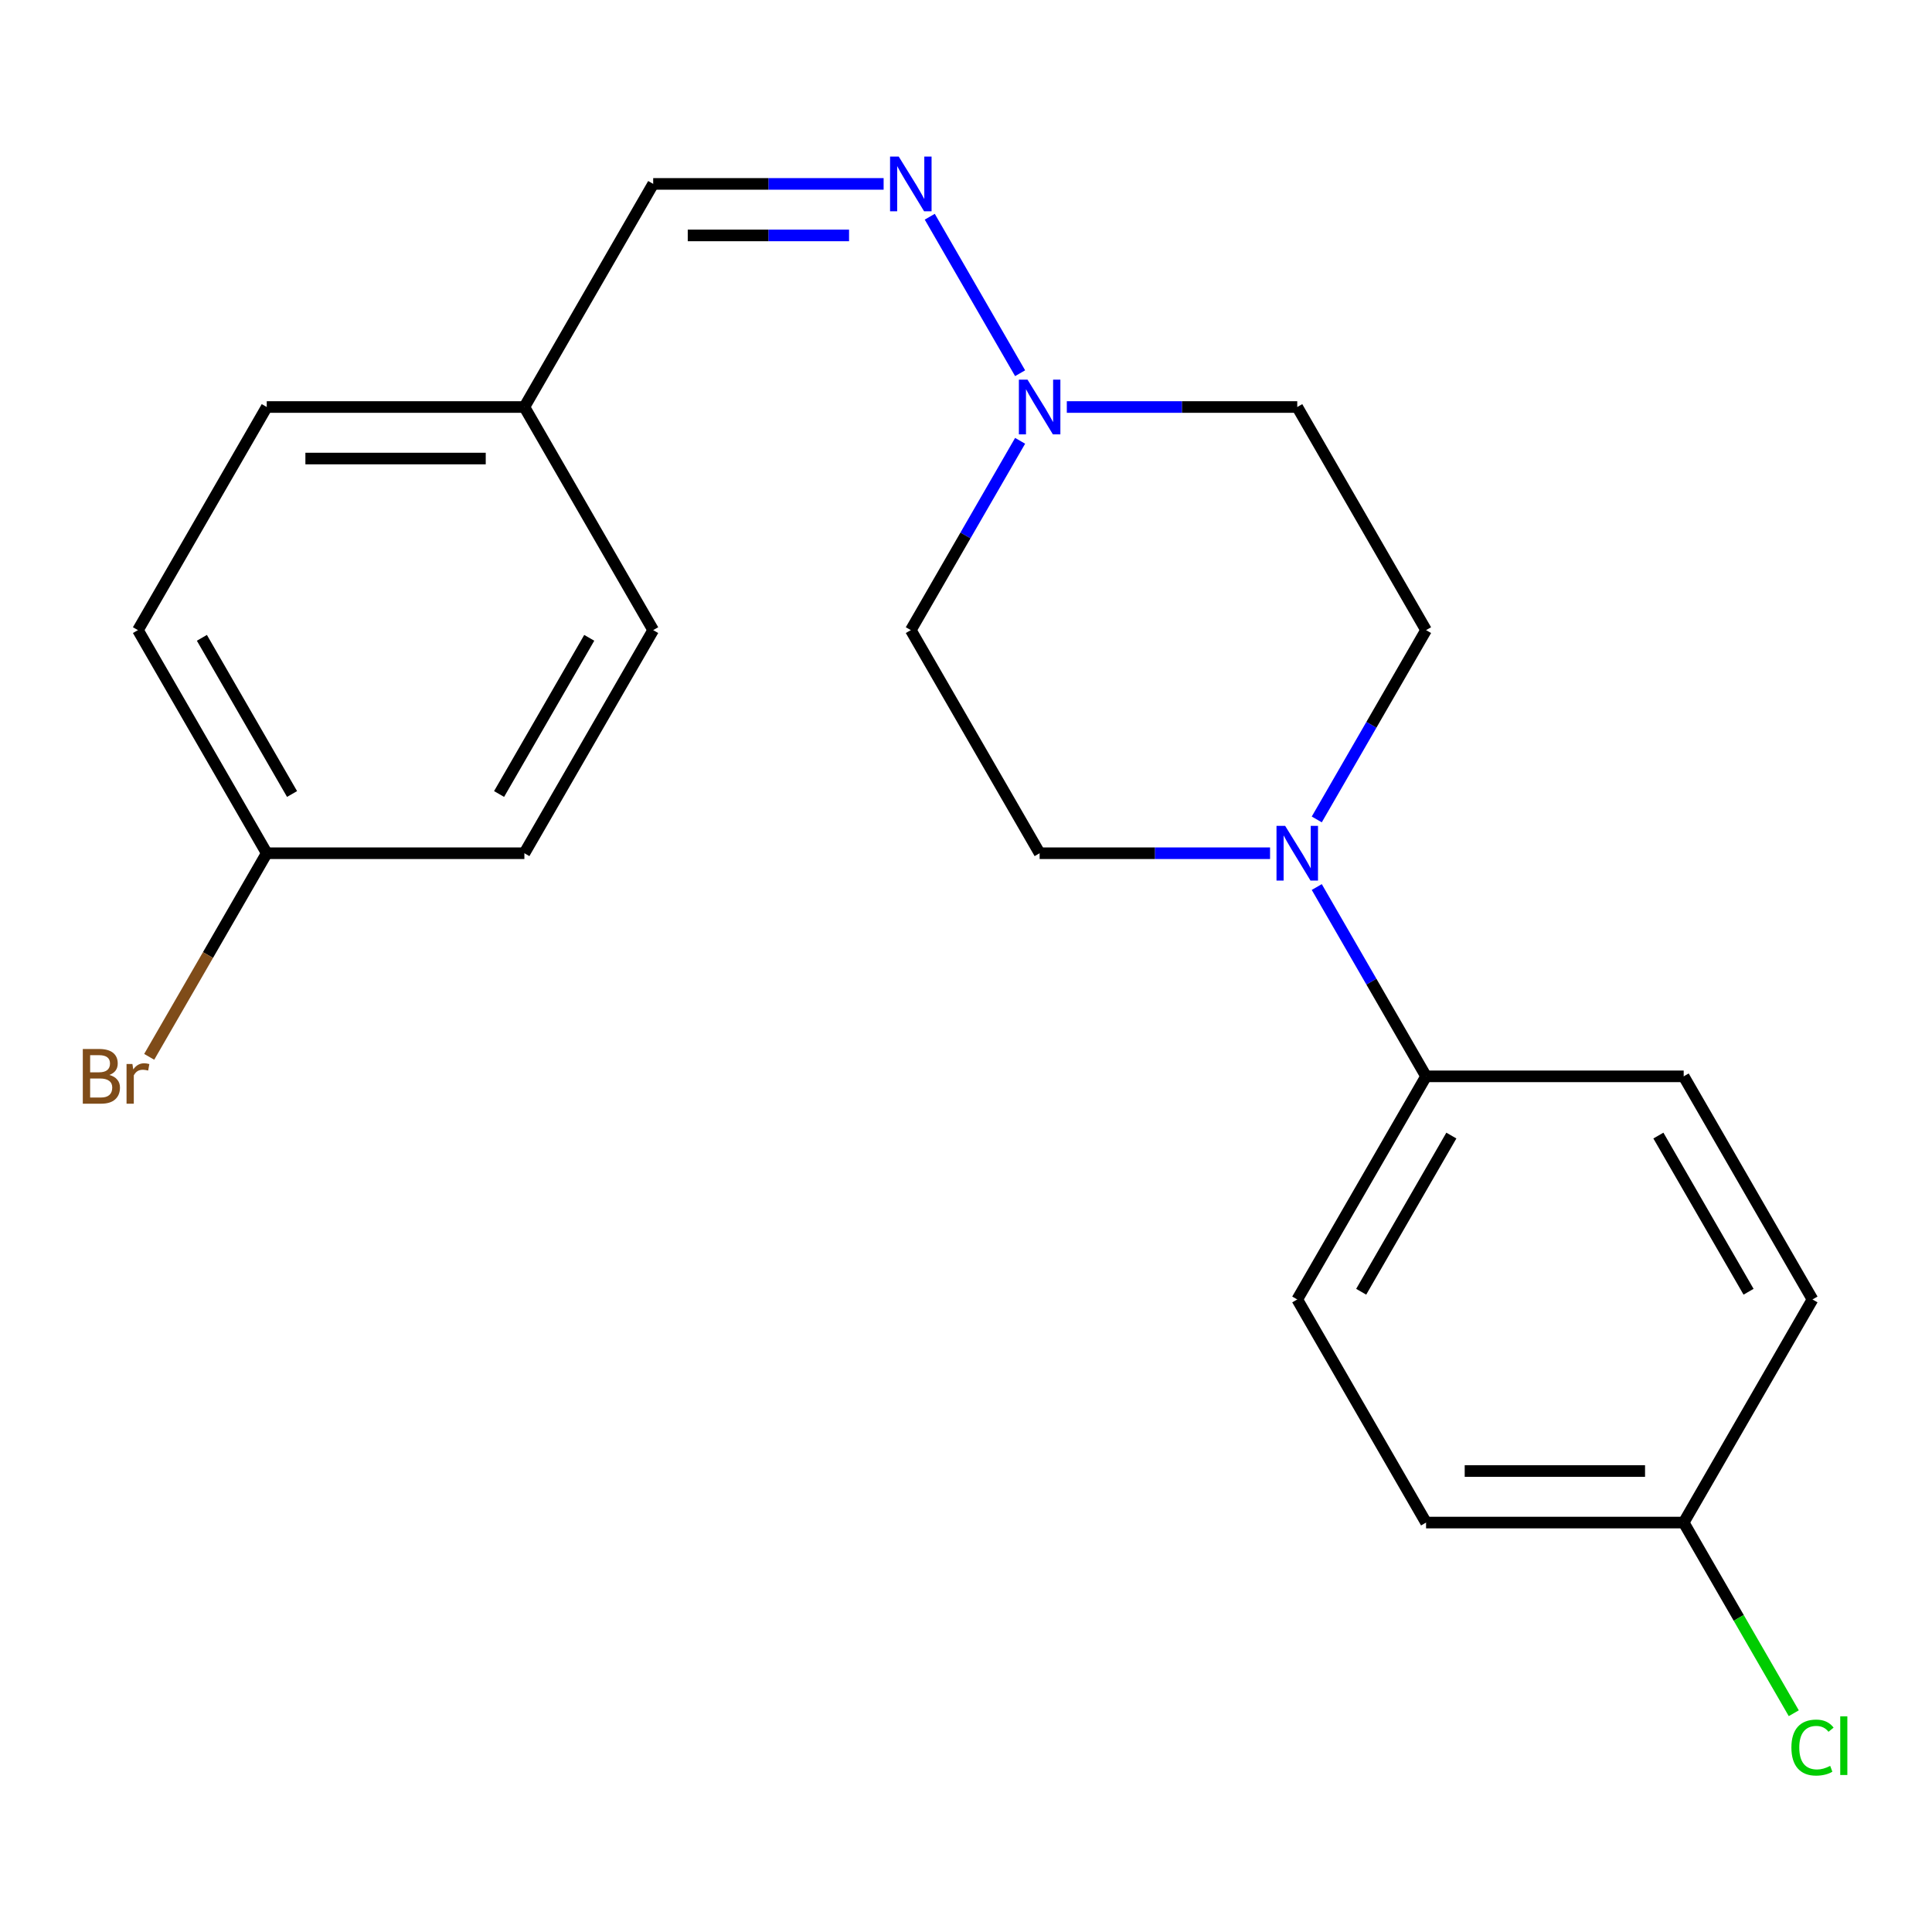 <?xml version='1.0' encoding='iso-8859-1'?>
<svg version='1.1' baseProfile='full'
              xmlns='http://www.w3.org/2000/svg'
                      xmlns:rdkit='http://www.rdkit.org/xml'
                      xmlns:xlink='http://www.w3.org/1999/xlink'
                  xml:space='preserve'
width='1000px' height='1000px' viewBox='0 0 1000 1000'>
<!-- END OF HEADER -->
<rect style='opacity:1.0;fill:#FFFFFF;stroke:none' width='1000' height='1000' x='0' y='0'> </rect>
<path class='bond-2' d='M 681.555,459.126 L 709.841,508.12' style='fill:none;fill-rule:evenodd;stroke:#0000FF;stroke-width:6px;stroke-linecap:butt;stroke-linejoin:miter;stroke-opacity:1' />
<path class='bond-2' d='M 709.841,508.12 L 738.128,557.113' style='fill:none;fill-rule:evenodd;stroke:#000000;stroke-width:6px;stroke-linecap:butt;stroke-linejoin:miter;stroke-opacity:1' />
<path class='bond-3' d='M 681.555,424.139 L 709.841,375.145' style='fill:none;fill-rule:evenodd;stroke:#0000FF;stroke-width:6px;stroke-linecap:butt;stroke-linejoin:miter;stroke-opacity:1' />
<path class='bond-3' d='M 709.841,375.145 L 738.128,326.151' style='fill:none;fill-rule:evenodd;stroke:#000000;stroke-width:6px;stroke-linecap:butt;stroke-linejoin:miter;stroke-opacity:1' />
<path class='bond-4' d='M 657.381,441.632 L 597.745,441.632' style='fill:none;fill-rule:evenodd;stroke:#0000FF;stroke-width:6px;stroke-linecap:butt;stroke-linejoin:miter;stroke-opacity:1' />
<path class='bond-4' d='M 597.745,441.632 L 538.109,441.632' style='fill:none;fill-rule:evenodd;stroke:#000000;stroke-width:6px;stroke-linecap:butt;stroke-linejoin:miter;stroke-opacity:1' />
<path class='bond-0' d='M 528.009,228.164 L 499.722,277.157' style='fill:none;fill-rule:evenodd;stroke:#0000FF;stroke-width:6px;stroke-linecap:butt;stroke-linejoin:miter;stroke-opacity:1' />
<path class='bond-0' d='M 499.722,277.157 L 471.436,326.151' style='fill:none;fill-rule:evenodd;stroke:#000000;stroke-width:6px;stroke-linecap:butt;stroke-linejoin:miter;stroke-opacity:1' />
<path class='bond-1' d='M 528.009,193.176 L 481.244,112.178' style='fill:none;fill-rule:evenodd;stroke:#0000FF;stroke-width:6px;stroke-linecap:butt;stroke-linejoin:miter;stroke-opacity:1' />
<path class='bond-21' d='M 552.182,210.67 L 611.819,210.67' style='fill:none;fill-rule:evenodd;stroke:#0000FF;stroke-width:6px;stroke-linecap:butt;stroke-linejoin:miter;stroke-opacity:1' />
<path class='bond-21' d='M 611.819,210.67 L 671.455,210.67' style='fill:none;fill-rule:evenodd;stroke:#000000;stroke-width:6px;stroke-linecap:butt;stroke-linejoin:miter;stroke-opacity:1' />
<path class='bond-7' d='M 457.362,95.189 L 397.726,95.189' style='fill:none;fill-rule:evenodd;stroke:#0000FF;stroke-width:6px;stroke-linecap:butt;stroke-linejoin:miter;stroke-opacity:1' />
<path class='bond-7' d='M 397.726,95.189 L 338.09,95.189' style='fill:none;fill-rule:evenodd;stroke:#000000;stroke-width:6px;stroke-linecap:butt;stroke-linejoin:miter;stroke-opacity:1' />
<path class='bond-7' d='M 439.471,121.858 L 397.726,121.858' style='fill:none;fill-rule:evenodd;stroke:#0000FF;stroke-width:6px;stroke-linecap:butt;stroke-linejoin:miter;stroke-opacity:1' />
<path class='bond-7' d='M 397.726,121.858 L 355.981,121.858' style='fill:none;fill-rule:evenodd;stroke:#000000;stroke-width:6px;stroke-linecap:butt;stroke-linejoin:miter;stroke-opacity:1' />
<path class='bond-8' d='M 738.128,557.113 L 671.455,672.594' style='fill:none;fill-rule:evenodd;stroke:#000000;stroke-width:6px;stroke-linecap:butt;stroke-linejoin:miter;stroke-opacity:1' />
<path class='bond-8' d='M 751.223,587.77 L 704.552,668.607' style='fill:none;fill-rule:evenodd;stroke:#000000;stroke-width:6px;stroke-linecap:butt;stroke-linejoin:miter;stroke-opacity:1' />
<path class='bond-9' d='M 738.128,557.113 L 871.474,557.113' style='fill:none;fill-rule:evenodd;stroke:#000000;stroke-width:6px;stroke-linecap:butt;stroke-linejoin:miter;stroke-opacity:1' />
<path class='bond-6' d='M 738.128,326.151 L 671.455,210.67' style='fill:none;fill-rule:evenodd;stroke:#000000;stroke-width:6px;stroke-linecap:butt;stroke-linejoin:miter;stroke-opacity:1' />
<path class='bond-5' d='M 538.109,441.632 L 471.436,326.151' style='fill:none;fill-rule:evenodd;stroke:#000000;stroke-width:6px;stroke-linecap:butt;stroke-linejoin:miter;stroke-opacity:1' />
<path class='bond-10' d='M 338.09,95.189 L 271.417,210.67' style='fill:none;fill-rule:evenodd;stroke:#000000;stroke-width:6px;stroke-linecap:butt;stroke-linejoin:miter;stroke-opacity:1' />
<path class='bond-14' d='M 671.455,672.594 L 738.128,788.076' style='fill:none;fill-rule:evenodd;stroke:#000000;stroke-width:6px;stroke-linecap:butt;stroke-linejoin:miter;stroke-opacity:1' />
<path class='bond-13' d='M 871.474,557.113 L 938.147,672.594' style='fill:none;fill-rule:evenodd;stroke:#000000;stroke-width:6px;stroke-linecap:butt;stroke-linejoin:miter;stroke-opacity:1' />
<path class='bond-13' d='M 858.379,587.77 L 905.05,668.607' style='fill:none;fill-rule:evenodd;stroke:#000000;stroke-width:6px;stroke-linecap:butt;stroke-linejoin:miter;stroke-opacity:1' />
<path class='bond-17' d='M 271.417,210.67 L 338.09,326.151' style='fill:none;fill-rule:evenodd;stroke:#000000;stroke-width:6px;stroke-linecap:butt;stroke-linejoin:miter;stroke-opacity:1' />
<path class='bond-18' d='M 271.417,210.67 L 138.071,210.67' style='fill:none;fill-rule:evenodd;stroke:#000000;stroke-width:6px;stroke-linecap:butt;stroke-linejoin:miter;stroke-opacity:1' />
<path class='bond-18' d='M 251.415,237.339 L 158.072,237.339' style='fill:none;fill-rule:evenodd;stroke:#000000;stroke-width:6px;stroke-linecap:butt;stroke-linejoin:miter;stroke-opacity:1' />
<path class='bond-11' d='M 871.474,788.076 L 938.147,672.594' style='fill:none;fill-rule:evenodd;stroke:#000000;stroke-width:6px;stroke-linecap:butt;stroke-linejoin:miter;stroke-opacity:1' />
<path class='bond-15' d='M 871.474,788.076 L 899.963,837.419' style='fill:none;fill-rule:evenodd;stroke:#000000;stroke-width:6px;stroke-linecap:butt;stroke-linejoin:miter;stroke-opacity:1' />
<path class='bond-15' d='M 899.963,837.419 L 928.451,886.763' style='fill:none;fill-rule:evenodd;stroke:#00CC00;stroke-width:6px;stroke-linecap:butt;stroke-linejoin:miter;stroke-opacity:1' />
<path class='bond-22' d='M 871.474,788.076 L 738.128,788.076' style='fill:none;fill-rule:evenodd;stroke:#000000;stroke-width:6px;stroke-linecap:butt;stroke-linejoin:miter;stroke-opacity:1' />
<path class='bond-22' d='M 851.472,761.406 L 758.13,761.406' style='fill:none;fill-rule:evenodd;stroke:#000000;stroke-width:6px;stroke-linecap:butt;stroke-linejoin:miter;stroke-opacity:1' />
<path class='bond-12' d='M 138.071,441.632 L 71.397,326.151' style='fill:none;fill-rule:evenodd;stroke:#000000;stroke-width:6px;stroke-linecap:butt;stroke-linejoin:miter;stroke-opacity:1' />
<path class='bond-12' d='M 151.166,410.975 L 104.495,330.139' style='fill:none;fill-rule:evenodd;stroke:#000000;stroke-width:6px;stroke-linecap:butt;stroke-linejoin:miter;stroke-opacity:1' />
<path class='bond-16' d='M 138.071,441.632 L 107.648,494.326' style='fill:none;fill-rule:evenodd;stroke:#000000;stroke-width:6px;stroke-linecap:butt;stroke-linejoin:miter;stroke-opacity:1' />
<path class='bond-16' d='M 107.648,494.326 L 77.225,547.02' style='fill:none;fill-rule:evenodd;stroke:#7F4C19;stroke-width:6px;stroke-linecap:butt;stroke-linejoin:miter;stroke-opacity:1' />
<path class='bond-23' d='M 138.071,441.632 L 271.417,441.632' style='fill:none;fill-rule:evenodd;stroke:#000000;stroke-width:6px;stroke-linecap:butt;stroke-linejoin:miter;stroke-opacity:1' />
<path class='bond-19' d='M 338.09,326.151 L 271.417,441.632' style='fill:none;fill-rule:evenodd;stroke:#000000;stroke-width:6px;stroke-linecap:butt;stroke-linejoin:miter;stroke-opacity:1' />
<path class='bond-19' d='M 304.992,330.139 L 258.321,410.975' style='fill:none;fill-rule:evenodd;stroke:#000000;stroke-width:6px;stroke-linecap:butt;stroke-linejoin:miter;stroke-opacity:1' />
<path class='bond-20' d='M 138.071,210.67 L 71.397,326.151' style='fill:none;fill-rule:evenodd;stroke:#000000;stroke-width:6px;stroke-linecap:butt;stroke-linejoin:miter;stroke-opacity:1' />
<path  class='atom-0' d='M 665.195 427.472
L 674.475 442.472
Q 675.395 443.952, 676.875 446.632
Q 678.355 449.312, 678.435 449.472
L 678.435 427.472
L 682.195 427.472
L 682.195 455.792
L 678.315 455.792
L 668.355 439.392
Q 667.195 437.472, 665.955 435.272
Q 664.755 433.072, 664.395 432.392
L 664.395 455.792
L 660.715 455.792
L 660.715 427.472
L 665.195 427.472
' fill='#0000FF'/>
<path  class='atom-1' d='M 531.849 196.51
L 541.129 211.51
Q 542.049 212.99, 543.529 215.67
Q 545.009 218.35, 545.089 218.51
L 545.089 196.51
L 548.849 196.51
L 548.849 224.83
L 544.969 224.83
L 535.009 208.43
Q 533.849 206.51, 532.609 204.31
Q 531.409 202.11, 531.049 201.43
L 531.049 224.83
L 527.369 224.83
L 527.369 196.51
L 531.849 196.51
' fill='#0000FF'/>
<path  class='atom-2' d='M 465.176 81.029
L 474.456 96.029
Q 475.376 97.509, 476.856 100.189
Q 478.336 102.869, 478.416 103.029
L 478.416 81.029
L 482.176 81.029
L 482.176 109.349
L 478.296 109.349
L 468.336 92.949
Q 467.176 91.029, 465.936 88.829
Q 464.736 86.629, 464.376 85.949
L 464.376 109.349
L 460.696 109.349
L 460.696 81.029
L 465.176 81.029
' fill='#0000FF'/>
<path  class='atom-16' d='M 927.227 904.537
Q 927.227 897.497, 930.507 893.817
Q 933.827 890.097, 940.107 890.097
Q 945.947 890.097, 949.067 894.217
L 946.427 896.377
Q 944.147 893.377, 940.107 893.377
Q 935.827 893.377, 933.547 896.257
Q 931.307 899.097, 931.307 904.537
Q 931.307 910.137, 933.627 913.017
Q 935.987 915.897, 940.547 915.897
Q 943.667 915.897, 947.307 914.017
L 948.427 917.017
Q 946.947 917.977, 944.707 918.537
Q 942.467 919.097, 939.987 919.097
Q 933.827 919.097, 930.507 915.337
Q 927.227 911.577, 927.227 904.537
' fill='#00CC00'/>
<path  class='atom-16' d='M 952.507 888.377
L 956.187 888.377
L 956.187 918.737
L 952.507 918.737
L 952.507 888.377
' fill='#00CC00'/>
<path  class='atom-17' d='M 56.617 556.393
Q 59.337 557.153, 60.697 558.833
Q 62.097 560.473, 62.097 562.913
Q 62.097 566.833, 59.578 569.073
Q 57.097 571.273, 52.377 571.273
L 42.858 571.273
L 42.858 542.953
L 51.218 542.953
Q 56.057 542.953, 58.498 544.913
Q 60.938 546.873, 60.938 550.473
Q 60.938 554.753, 56.617 556.393
M 46.657 546.153
L 46.657 555.033
L 51.218 555.033
Q 54.017 555.033, 55.458 553.913
Q 56.938 552.753, 56.938 550.473
Q 56.938 546.153, 51.218 546.153
L 46.657 546.153
M 52.377 568.073
Q 55.138 568.073, 56.617 566.753
Q 58.097 565.433, 58.097 562.913
Q 58.097 560.593, 56.458 559.433
Q 54.858 558.233, 51.778 558.233
L 46.657 558.233
L 46.657 568.073
L 52.377 568.073
' fill='#7F4C19'/>
<path  class='atom-17' d='M 68.537 550.713
L 68.978 553.553
Q 71.138 550.353, 74.657 550.353
Q 75.778 550.353, 77.297 550.753
L 76.698 554.113
Q 74.978 553.713, 74.017 553.713
Q 72.338 553.713, 71.218 554.393
Q 70.138 555.033, 69.257 556.593
L 69.257 571.273
L 65.498 571.273
L 65.498 550.713
L 68.537 550.713
' fill='#7F4C19'/>
</svg>

